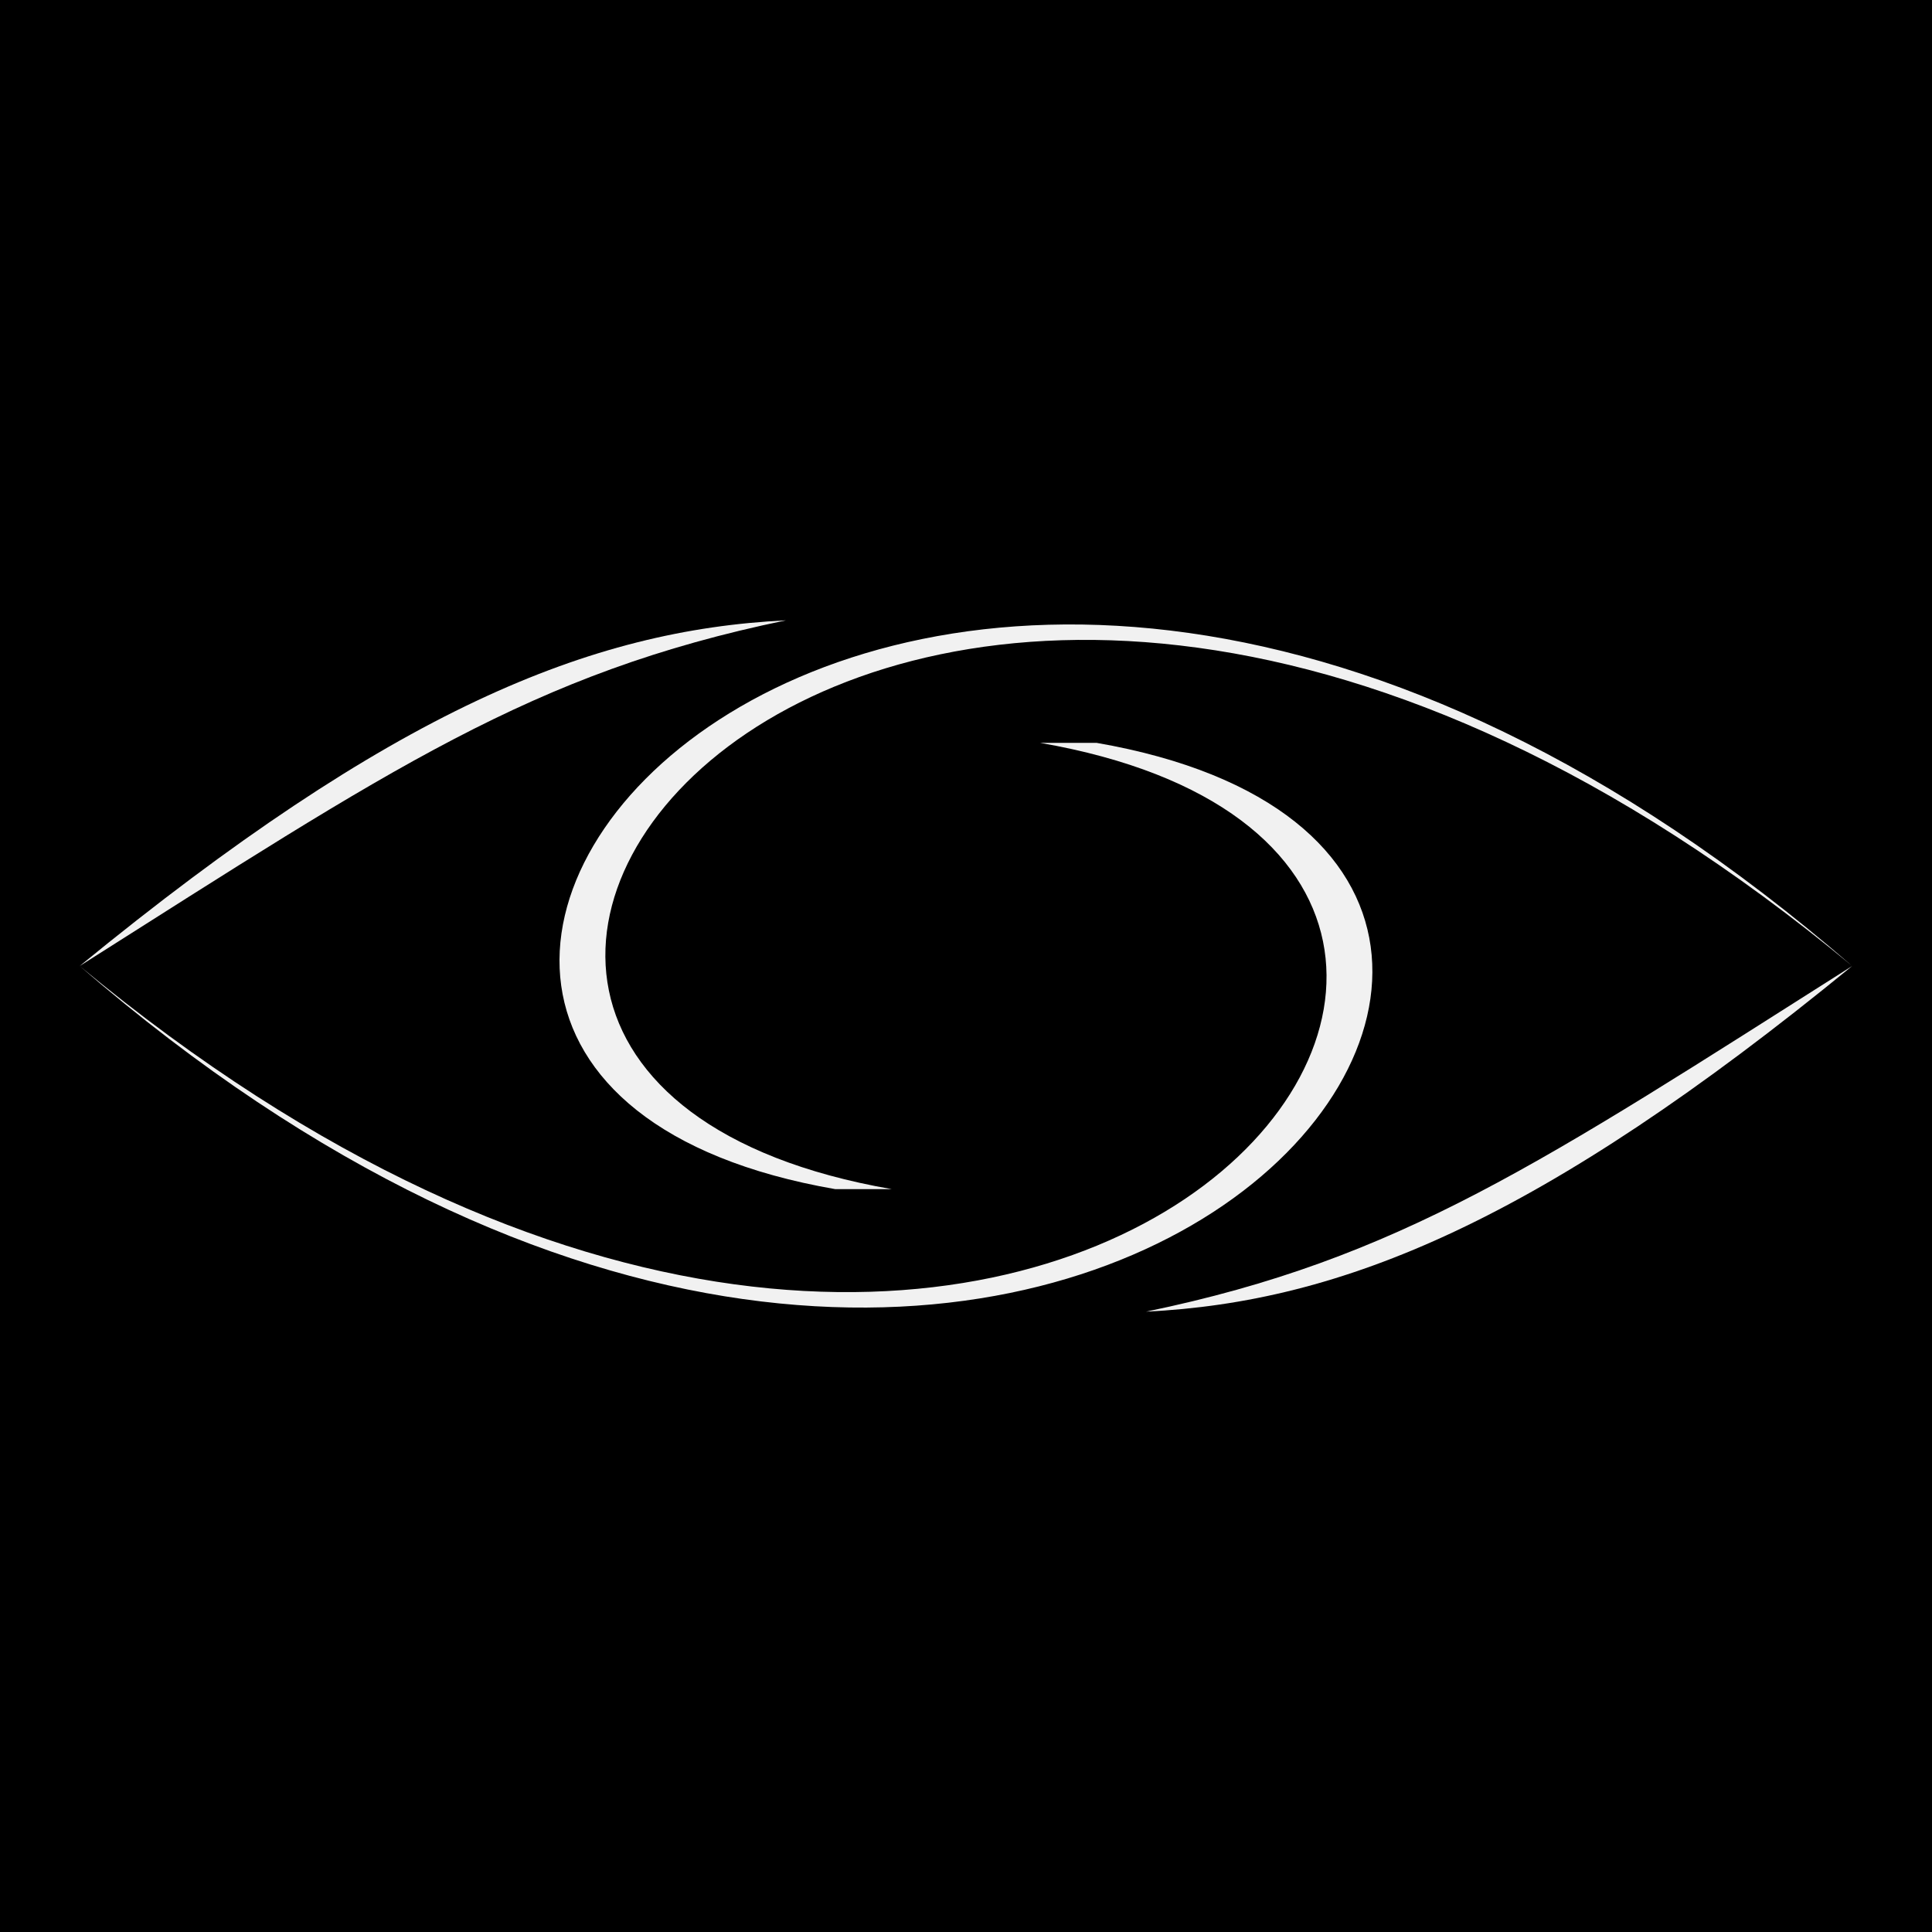 <?xml version="1.0" encoding="UTF-8"?> <svg xmlns="http://www.w3.org/2000/svg" width="32" height="32" viewBox="0 0 32 32" fill="none"><rect width="32" height="32" fill="black"></rect><path d="M13.835 19.696C2.139 17.667 14.771 2.232 30.678 16C25.508 20.232 22.231 21.566 18.982 21.725C23.192 20.855 25.532 19.261 30.678 16C14.771 2.811 3.075 17.667 14.771 19.696H13.835Z" fill="#F1F1F1"></path><path d="M1.32 16C6.491 11.768 9.767 10.434 13.017 10.275C8.806 11.145 6.467 12.739 1.32 16Z" fill="#F1F1F1"></path><path d="M1.32 16C17.227 29.769 29.859 14.334 18.163 12.304H17.227C28.924 14.334 17.227 29.189 1.32 16Z" fill="#F1F1F1"></path></svg> 